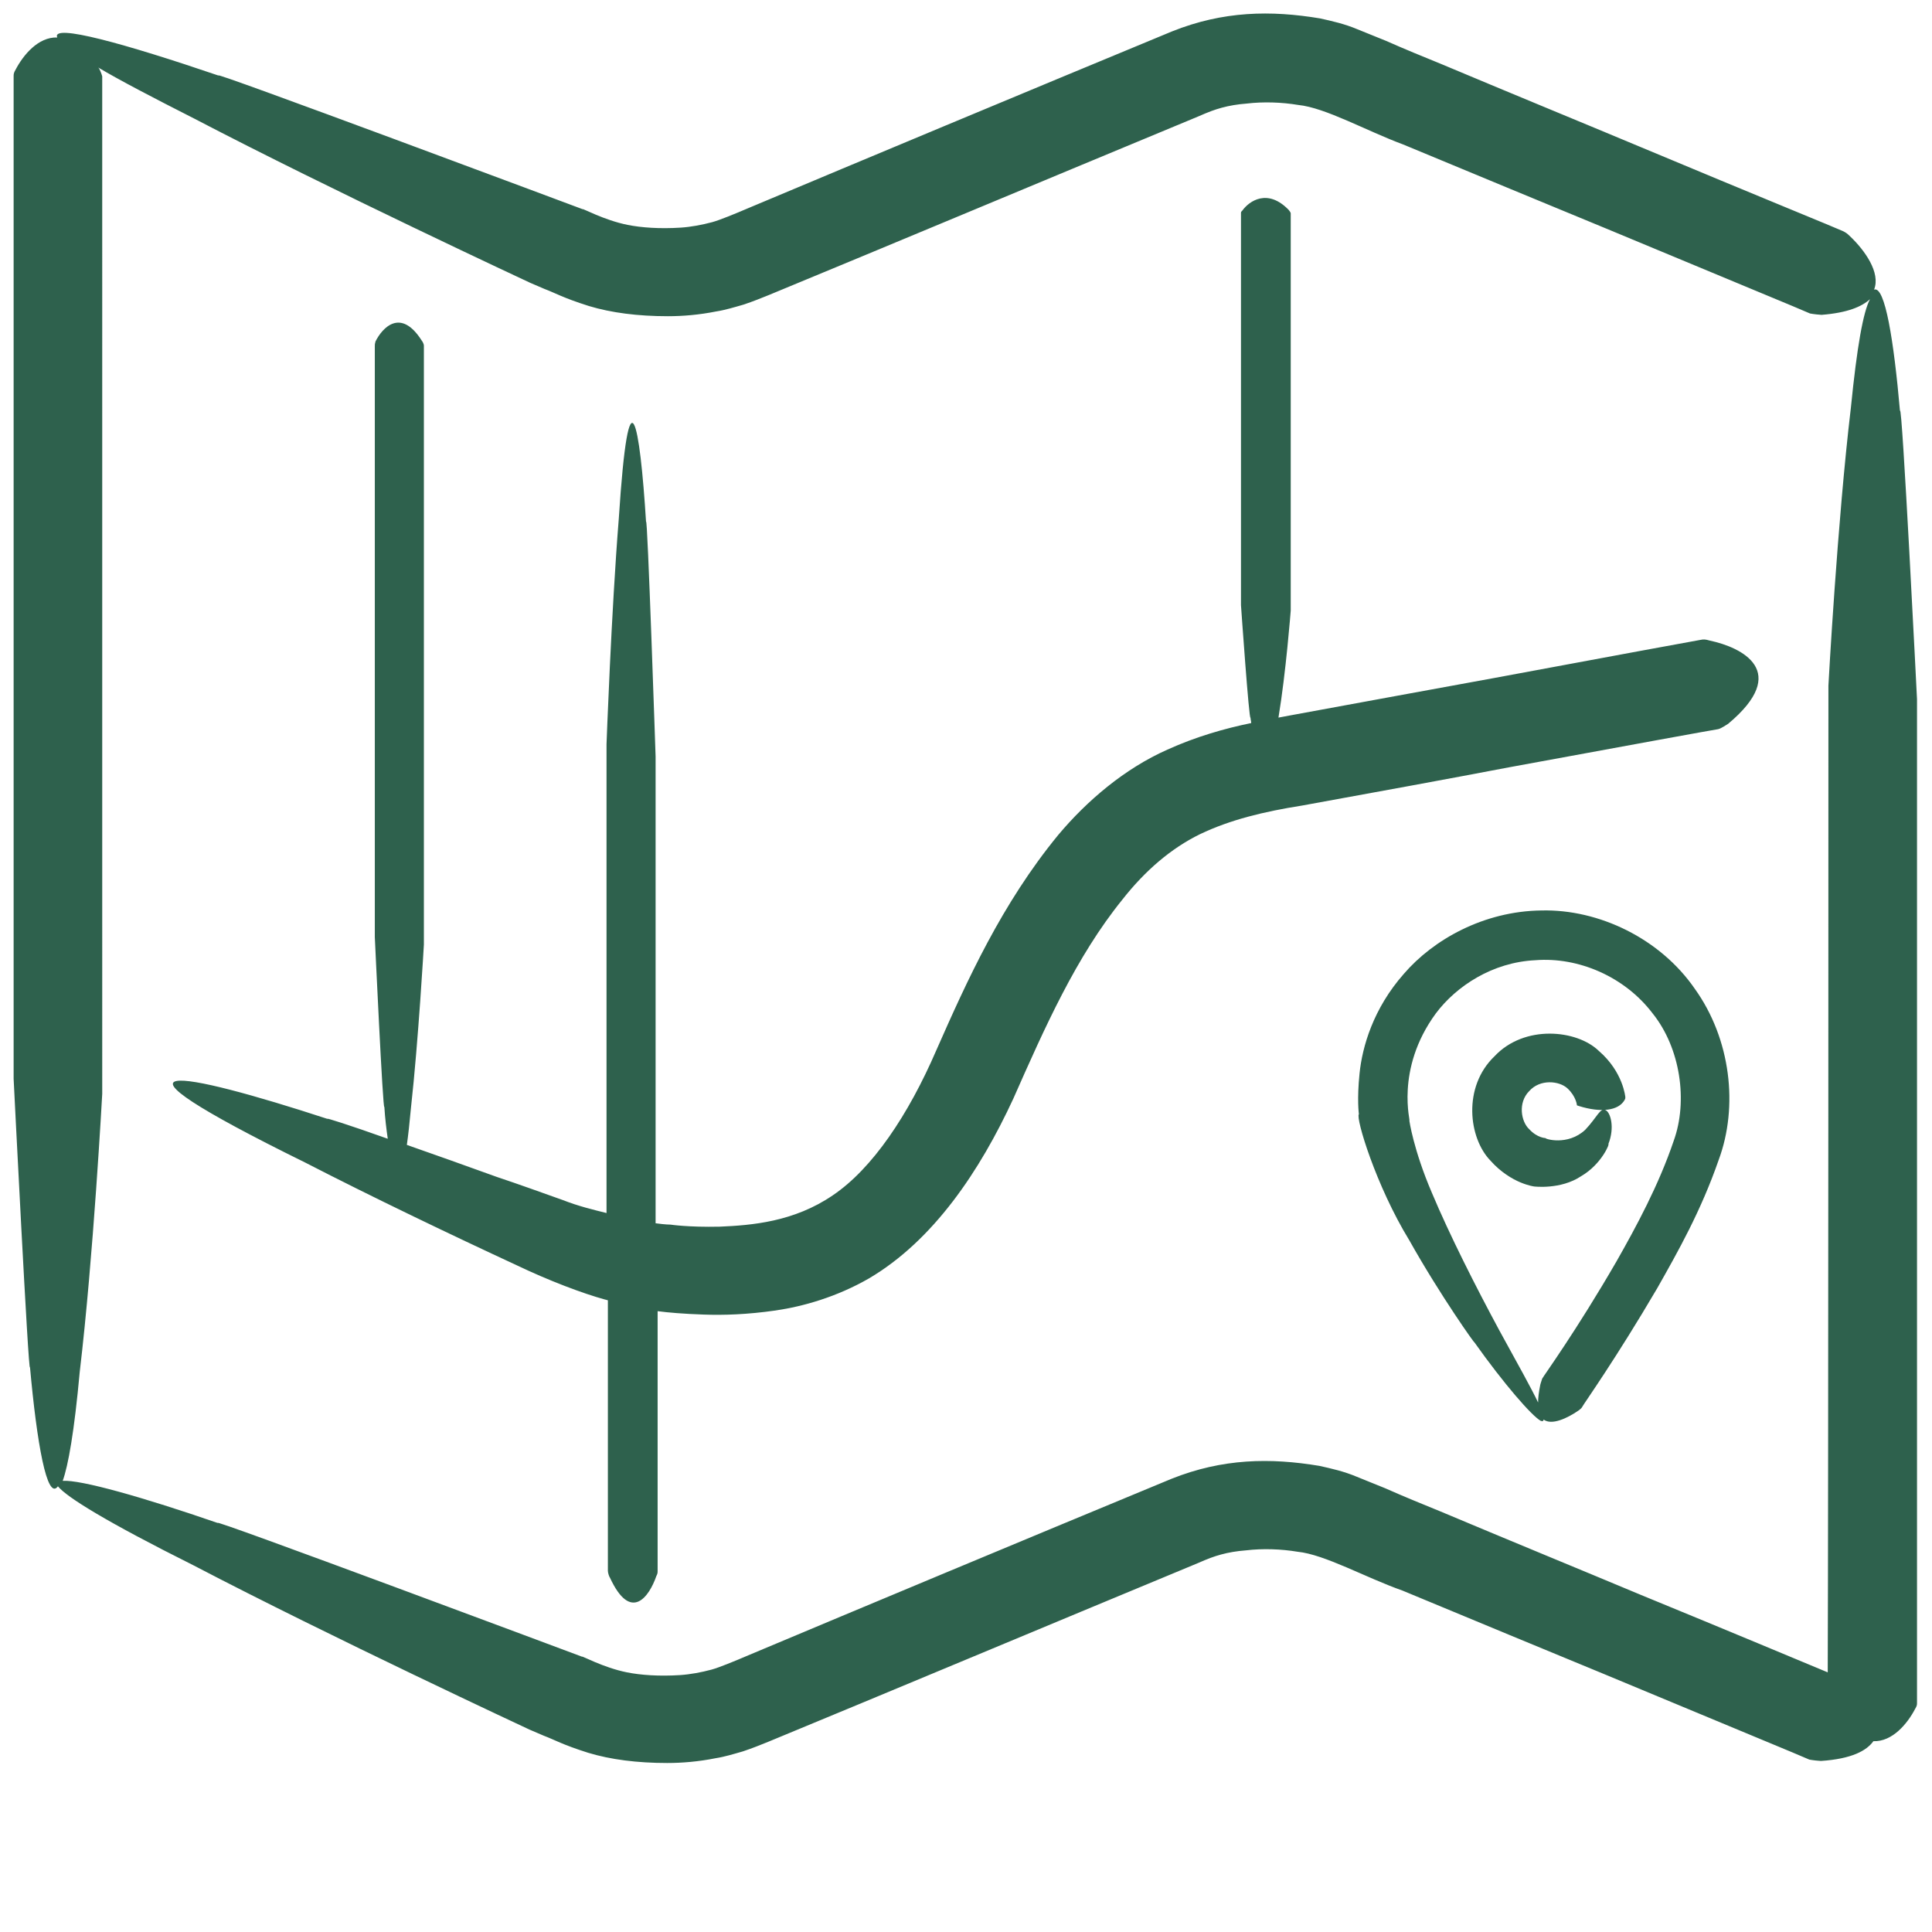 <?xml version="1.0" encoding="utf-8"?>
<!-- Generator: Adobe Illustrator 25.4.1, SVG Export Plug-In . SVG Version: 6.00 Build 0)  -->
<svg version="1.1" id="Lag_1" xmlns="http://www.w3.org/2000/svg" xmlns:xlink="http://www.w3.org/1999/xlink" x="0px" y="0px"
	 viewBox="0 0 283.5 283.5" style="enable-background:new 0 0 283.5 283.5;" xml:space="preserve">
<style type="text/css">
	.st0{clip-path:url(#SVGID_00000038377842606913161800000007894809101533351325_);fill:#2e614d;}
</style>
<g>
	<defs>
		<rect id="SVGID_1_" x="2" y="2" width="279.3" height="256.7"/>
	</defs>
	<clipPath id="SVGID_00000064333989379252977130000013800930890486116243_">
		<use xlink:href="#SVGID_1_"  style="overflow:visible;"/>
	</clipPath>
	<path style="clip-path:url(#SVGID_00000064333989379252977130000013800930890486116243_);fill:#2e614d;" d="M219.3,155
		c-4.7,4.5-3.8,12-0.6,15.3c1.5,1.7,3.2,2.7,4.4,3.2c1.2,0.5,2,0.6,2,0.6s3.9,0.5,6.9-1.5c3.1-1.8,4.3-5,4-4.7c1-2.5,0.3-4.7-0.4-5
		c-0.8-0.4-1.2,1-3,2.9c-2.6,2.4-6,1.3-5.8,1.2c0,0-1.2,0-2.4-1.3c-1.2-1.1-1.7-3.9,0-5.6c1.6-1.8,4.4-1.5,5.6-0.4
		c1.3,1.2,1.4,2.5,1.4,2.5c0,0,0.3,0.1,0.3,0.1c3.2,1,5.8,0.7,6.7-0.9c0.1-0.2,0.1-0.2,0.1-0.4c0,0-0.3-3.7-3.9-6.8
		C231.4,151.1,223.7,150.3,219.3,155 M271.6,59.8c-2,16.8-3.3,40.8-3.3,40.8s0,120.1-0.1,144.8c-4.1-1.7-14.1-5.9-27.5-11.4
		c-8.6-3.6-18.6-7.7-29.3-12.2c-2.7-1.1-5.4-2.2-8.1-3.4l-4.2-1.7c-1.9-0.8-3.7-1.2-5.5-1.6c-7.2-1.2-14.2-1.1-21.7,1.9
		c-22.7,9.4-45.2,18.8-62.1,25.9c-2.1,0.9-4.3,1.8-5.4,2.1c-1.5,0.4-3.1,0.7-4.6,0.8c-3.1,0.2-5.8,0-7.8-0.4
		c-3.5-0.7-6.7-2.5-6.6-2.3c0,0-55.6-20.8-53.4-19.6c-11-3.8-20.2-6.4-22.8-6.2c0.8-2.2,1.7-7.2,2.5-16c2-16.8,3.3-40.8,3.3-40.8
		S15,13.3,15,11.2c-0.1-0.4-0.4-1.1-0.5-1.2c0,0-0.1-0.1-0.1-0.1c3.2,1.9,7.8,4.3,14.1,7.5c20.1,10.5,49.3,24.1,49.3,24.1
		s0.7,0.3,2.1,0.9c1.6,0.6,2.7,1.3,6.5,2.5c3.3,1,7.2,1.5,11.6,1.5c2.2,0,4.6-0.2,7.1-0.7c1.3-0.2,2.6-0.6,4-1
		c1.5-0.5,2.7-1,3.7-1.4c17.2-7.1,40.1-16.7,63-26.2c1.6-0.7,2.4-1,3.5-1.3c1.1-0.3,2.3-0.5,3.6-0.6c2.5-0.3,5.2-0.2,7.6,0.2
		c4,0.4,10,3.8,15.4,5.8c10.8,4.5,21,8.7,29.7,12.3c17.5,7.3,29.4,12.2,30,12.5c0.5,0.1,1.5,0.2,1.7,0.2c3.8-0.3,5.9-1.2,7.1-2.3
		C273.4,45.8,272.5,50.8,271.6,59.8 M278.8,60.3c-0.9-10.3-2.2-18.4-3.8-17.8c1-2.5-1.4-5.8-3.5-7.8c-0.5-0.5-0.7-0.6-1.1-0.8
		c-0.6-0.3-12.4-5.1-29.6-12.3c-8.6-3.6-18.6-7.7-29.3-12.2c-2.7-1.1-5.4-2.2-8.1-3.4l-4.2-1.7c-1.9-0.8-3.7-1.2-5.5-1.6
		c-7.2-1.2-14.2-1.1-21.7,1.9c-22.7,9.4-45.2,18.8-62.1,25.9c-2.1,0.9-4.3,1.8-5.4,2.1c-1.5,0.4-3.1,0.7-4.6,0.8
		c-3.1,0.2-5.8,0-7.8-0.4c-3.5-0.7-6.7-2.5-6.6-2.3c0,0-55.6-20.8-53.4-19.6C18.3,6.4,7.5,3.4,8.4,5.5c-2.8-0.1-5,2.6-6.1,4.7
		C2,10.7,2,10.9,2,11.2v147.1c0,0,2.2,44.1,2.4,42.3c1,11.1,2.5,19.7,4.1,17.5c1.3,1.6,7.1,5.2,19.9,11.6
		c20.1,10.5,49.3,24.1,49.3,24.1s0.7,0.3,2.1,0.9c1.6,0.6,2.7,1.3,6.5,2.5c3.3,1,7.2,1.5,11.6,1.5c2.2,0,4.6-0.2,7.1-0.7
		c1.3-0.2,2.6-0.6,4-1c1.5-0.5,2.7-1,3.7-1.4c17.2-7.1,40.1-16.7,63-26.2c1.6-0.7,2.4-1,3.5-1.3c1.1-0.3,2.3-0.5,3.6-0.6
		c2.5-0.3,5.2-0.2,7.6,0.2c4,0.4,10,3.8,15.4,5.7c10.8,4.5,21,8.7,29.7,12.3c17.5,7.3,29.4,12.2,30,12.5c0.5,0.1,1.5,0.2,1.7,0.2
		c4.5-0.3,6.7-1.5,7.7-2.9c2.8,0.1,5-2.6,6.1-4.7c0.3-0.5,0.3-0.6,0.3-1V102.6C281.3,102.6,279.1,58.5,278.8,60.3 M245.6,167.4
		c-2.2,6.5-5.5,12.6-8.4,17.7c-5.9,10.2-10.7,16.8-10.9,17.2c-0.1,0.3-0.3,0.9-0.3,1c-0.2,1-0.3,1.8-0.3,2.5
		c-1-2.1-2.9-5.5-5.7-10.6c-3.4-6.3-7.3-14-9.9-20.2c-2.7-6.3-3.3-10.6-3.3-10.6c0.3,0.5-2.2-7.4,3.9-15.7c3-4,8.3-7.5,14.6-7.8
		c6.3-0.5,13.1,2.4,17.2,7.8C246.6,153.8,247.7,161.6,245.6,167.4 M226.2,133.6c-8.5,0.1-15.9,4.3-20.2,9.3
		c-4.5,5.1-6.1,10.7-6.5,14.6c-0.4,3.9-0.1,5.9-0.1,6c-0.5,0.5,2.5,10.5,7.4,18.5c4.6,8.2,9.9,15.6,9.5,14.9
		c4.4,6.2,8.5,10.9,9.8,11.6c0.3,0.1,0.4,0,0.4-0.2c1.2,0.9,3.5-0.2,5.1-1.3c0.4-0.3,0.5-0.4,0.6-0.6c0.2-0.4,4.9-7,11-17.4
		c3-5.3,6.4-11.3,9-18.8c2.9-7.8,1.8-17.7-3.5-25.1C243.6,137.7,234.6,133.4,226.2,133.6 M250.9,94c-0.7-0.2-0.9-0.2-1.4-0.1
		c-0.6,0.1-12.6,2.3-30.3,5.6c-8.8,1.6-19.1,3.5-30,5.5c-0.5,0.1-1.1,0.2-1.6,0.3c1.1-6.6,1.8-15.7,1.8-15.7s0-57.5,0-58.3
		c0-0.1-0.2-0.4-0.3-0.5c-3.1-3.2-5.8-1.3-6.8,0.1c-0.2,0.2-0.2,0.2-0.2,0.4c0,0.8,0,57.5,0,57.5s1.2,17.2,1.4,16.5
		c0,0.3,0.1,0.5,0.1,0.8c-3.9,0.8-8.1,2-12.3,3.9c-6.3,2.8-11.8,7.5-16,12.5c-8.3,10.1-13.4,21.4-17.9,31.6
		c-4.1,9.5-9.4,17.4-15.2,21.3c-5.7,3.9-11.9,4.4-16.6,4.6c-4.6,0.1-7.2-0.3-7.2-0.3s-0.8,0-2.2-0.2c0-32.5,0-68.5,0-68.5
		s-1.2-35.9-1.4-34.4c-0.9-14.4-2.5-23.6-4-0.5c-1.1,13.7-1.8,33.1-1.8,33.1s0,36.1,0,68.8c-2-0.5-4.1-1-6.4-1.9
		c-3.1-1.1-6.4-2.3-9.7-3.4c-4.7-1.7-9.2-3.3-13.2-4.7c0.2-1.4,0.4-3.2,0.6-5.4c1.1-9.9,1.9-24,1.9-24s0-86.7,0-87.9
		c0-0.2-0.2-0.6-0.3-0.7c-3.1-4.9-5.8-1.9-6.8,0.1C55,50.5,55,50.5,55,50.8c0,1.2,0,86.7,0,86.7s1.2,26,1.4,24.9
		c0.1,1.7,0.3,3.3,0.5,4.7c-5.6-2-9.4-3.2-8.8-2.9c-21.7-7.1-36.4-9.9-3.3,6.4c9.7,5,21.6,10.7,31.1,15.1c4.6,2.2,9.6,4.1,12.9,5
		c0.1,0,0.3,0.1,0.4,0.1c0,21.5,0,39.1,0,39.7c0,0.3,0.2,0.9,0.3,1c3.1,6.7,5.8,2.7,6.8-0.2c0.2-0.4,0.2-0.5,0.2-0.8
		c0-0.6,0-17.4,0-38.1c1.5,0.2,3.8,0.4,6.8,0.5c2.9,0.1,6.3,0,10.5-0.6c4.1-0.6,9-2,13.7-4.7c9.5-5.6,16.3-15.8,21.2-26.4
		c4.6-10.4,9.2-20.8,16-29.2c3.3-4.2,7.1-7.5,11.4-9.6c4.4-2.1,9.3-3.3,15-4.2c11-2,21.4-3.9,30.3-5.6c17.9-3.3,30-5.5,30.7-5.6
		c0.5-0.1,1.3-0.7,1.5-0.8C262.8,98.5,255.6,95,250.9,94"/>
</g>
</svg>

